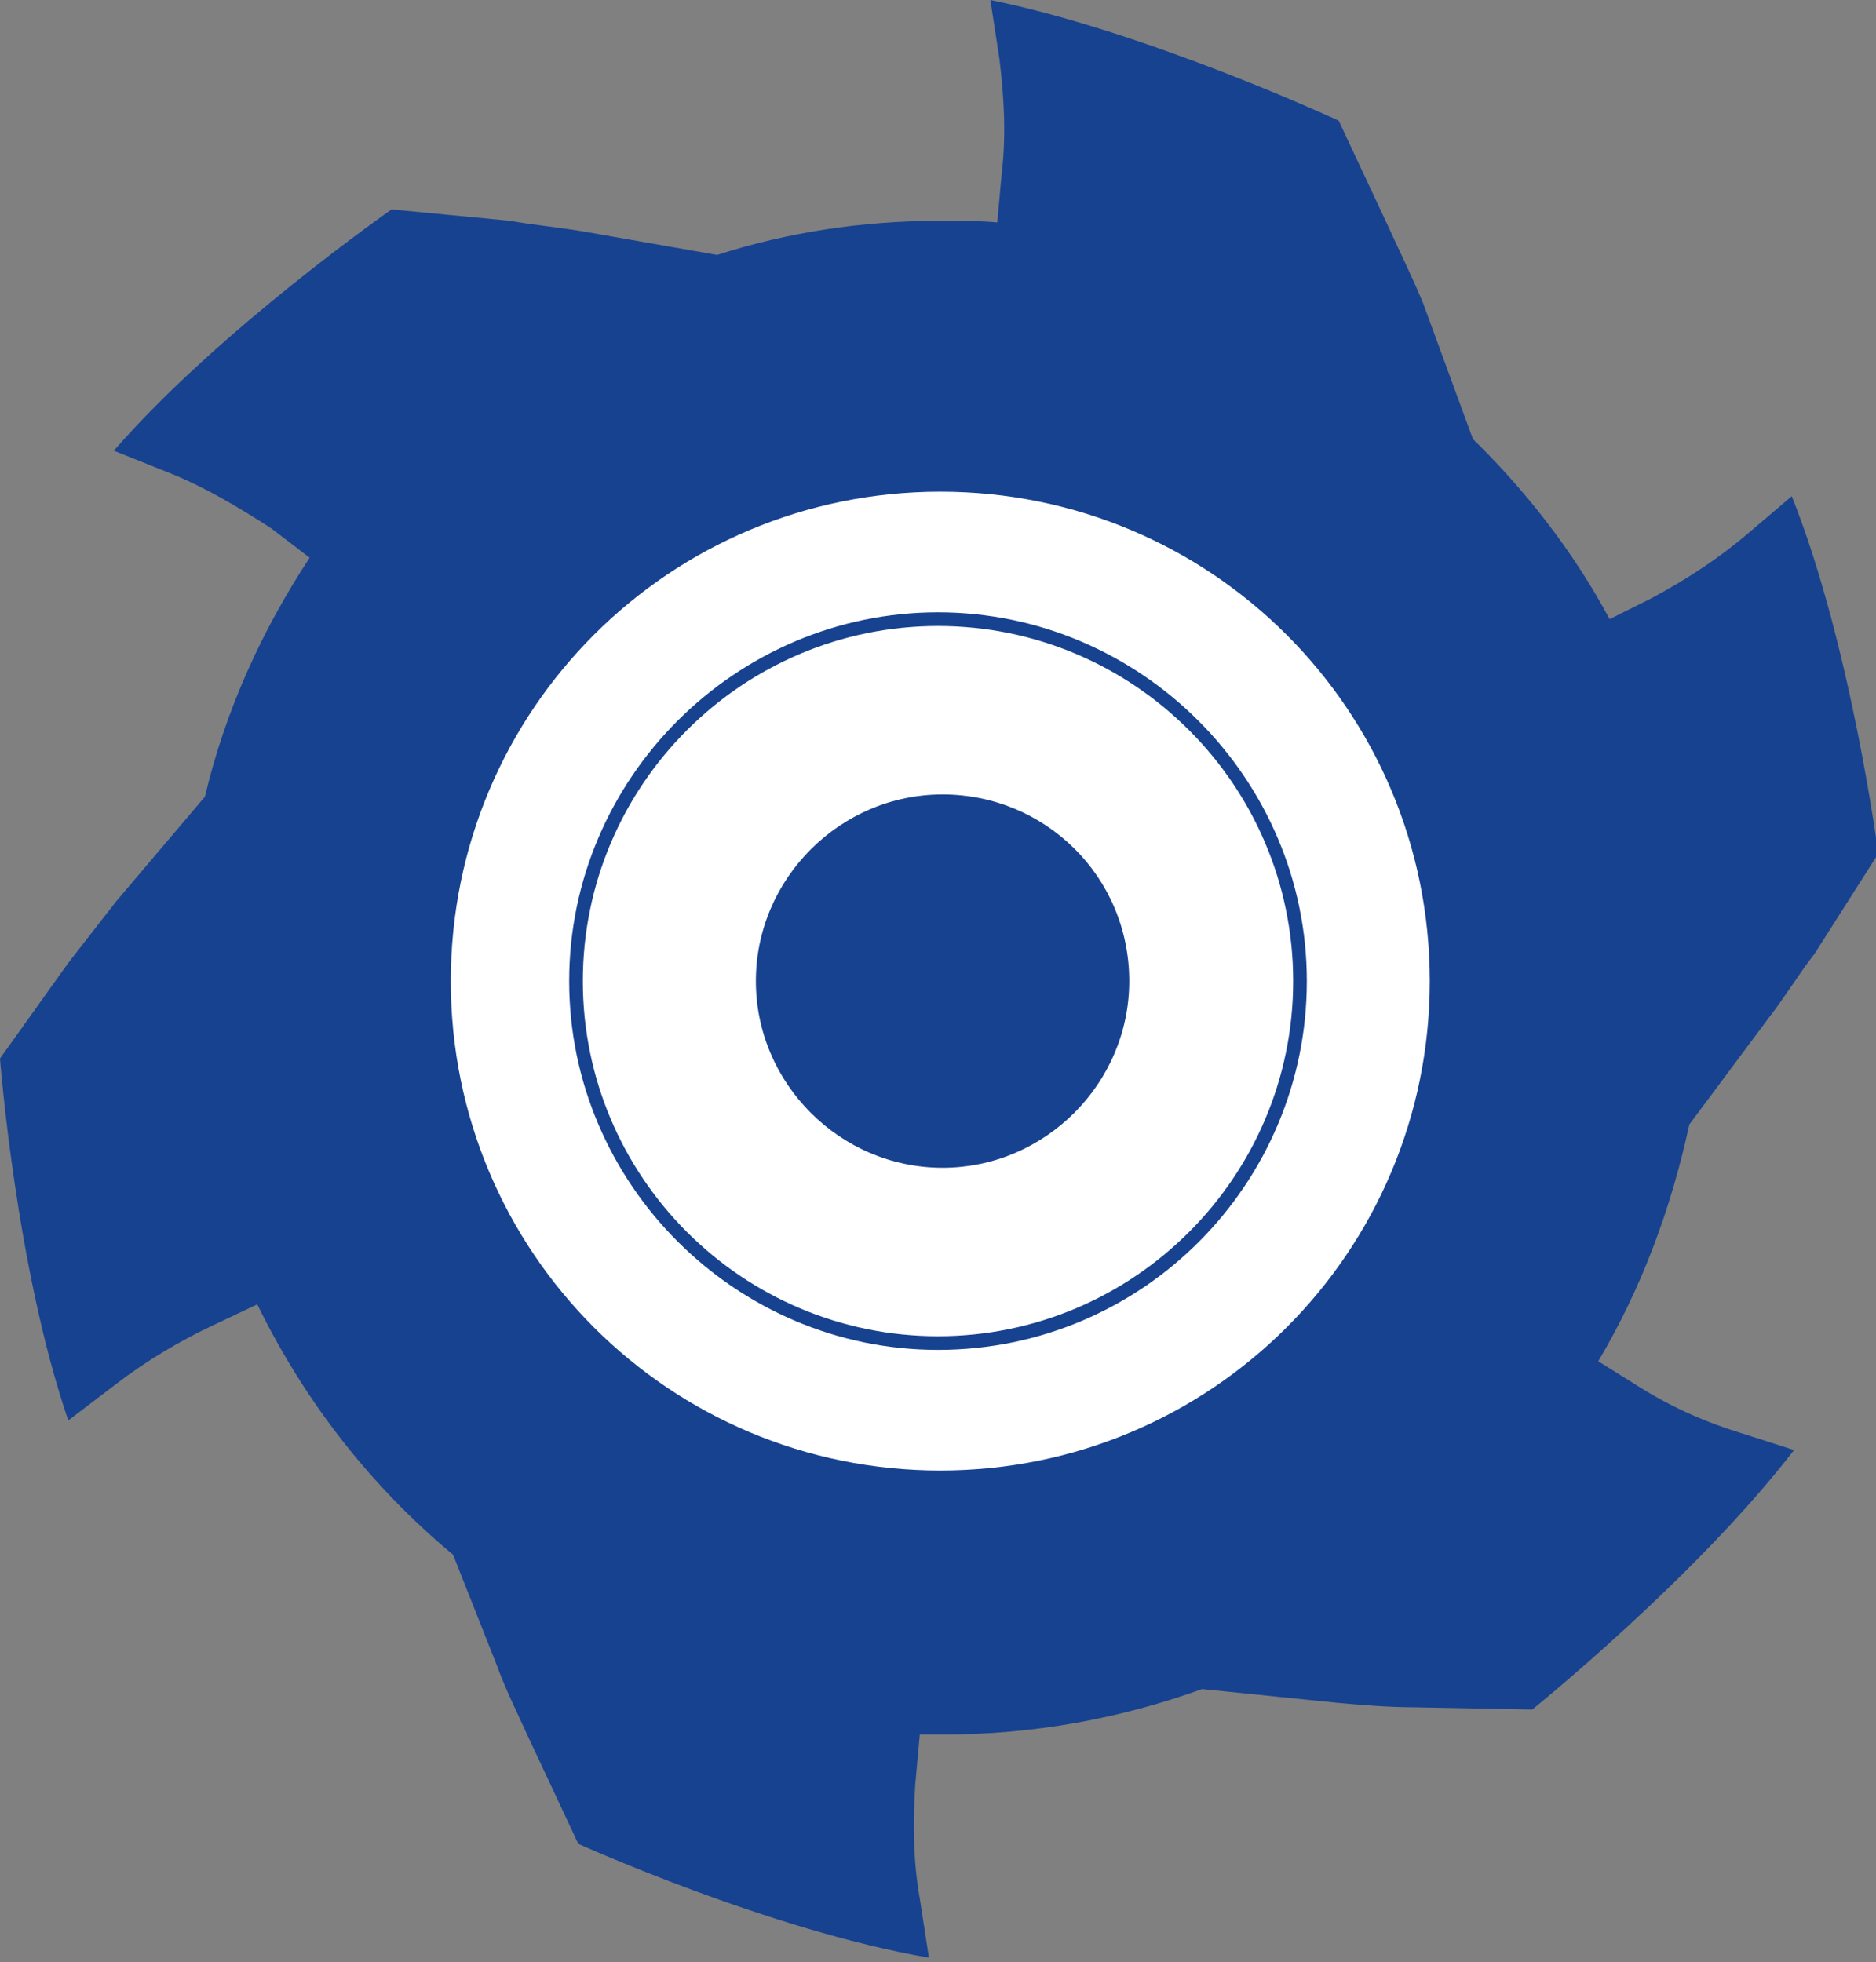 <svg xmlns="http://www.w3.org/2000/svg" version="1.1" xmlns:xlink="http://www.w3.org/1999/xlink" width="82.4" height="86.2"><rect width="100%" height="100%" fill="#808080" stroke="none"/><svg version="1.1" id="SvgjsSvg1001" xmlns="http://www.w3.org/2000/svg" xmlns:xlink="http://www.w3.org/1999/xlink" x="0px" y="0px" viewBox="0 0 82.4 86.2" style="enable-background:new 0 0 82.4 86.2;" xml:space="preserve">
<style type="text/css">
	.st0{fill:#174290;}
	.st1{fill:#FFFFFF;}
</style>
<g>
	<path class="st0" d="M77.7,44.7c0.7-0.9,1.3-1.9,2-2.8l2.8-4.4c0,0-1.2-9.2-3.8-15.7l-2,1.7c-1.3,1.1-2.7,2-4.2,2.8l-1.8,0.9
		c-1.6-3-3.8-5.8-6.2-8.1c0.1,0.1,0.1,0.1,0.2,0.2l-2.2-6C62,12.1,61.5,11.1,61,10l-2.2-4.7c0,0-8.4-3.9-15.3-5.3l0.4,2.6
		c0.2,1.7,0.3,3.3,0.1,5l-0.2,2.2c0,0,0.1,0,0.3,0c-0.9-0.1-1.8-0.1-2.8-0.1c-3.4,0-6.7,0.5-9.8,1.5l-5.7-1
		c-1.1-0.2-2.3-0.3-3.4-0.5l-5.2-0.5c0,0-7.6,5.3-12.2,10.6l2.5,1c1.5,0.6,3,1.5,4.4,2.4l1.7,1.3c-2.1,3.2-3.7,6.7-4.6,10.5
		l-3.9,4.6c-0.7,0.9-1.4,1.8-2.1,2.7l-3,4.2c0,0,0.7,9.2,3,15.9l2.1-1.6c1.3-1,2.8-1.9,4.3-2.6l1.9-0.9c2.1,4.3,5,8,8.6,11l1.9,4.8
		c0.4,1.1,0.9,2.1,1.4,3.2l2.2,4.7c0,0,8.4,3.8,15.4,5l-0.4-2.6c-0.3-1.7-0.3-3.3-0.2-5l0.2-2.2c0.3,0,0.7,0,1,0c4,0,7.8-0.7,11.4-2
		l5.9,0.6c1.1,0.1,2.3,0.2,3.4,0.2l5.2,0.1c0,0,7.2-5.8,11.5-11.4l-2.5-0.8c-1.6-0.5-3.1-1.2-4.5-2.1l-1.6-1c1.9-3.2,3.2-6.7,4-10.4
		L77.7,44.7z"></path>
	<path class="st1" d="M62.8,43.1c0,11.9-9.6,21.5-21.5,21.5s-21.5-9.6-21.5-21.5s9.6-21.5,21.5-21.5S62.8,31.2,62.8,43.1"></path>
	<path class="st0" d="M49.6,43.1c0,4.5-3.7,8.2-8.2,8.2s-8.2-3.7-8.2-8.2s3.7-8.2,8.2-8.2S49.6,38.5,49.6,43.1"></path>
	<path class="st0" d="M41.2,59.3C32.3,59.3,25,52,25,43.1c0-8.9,7.3-16.2,16.2-16.2c8.9,0,16.2,7.3,16.2,16.2
		C57.4,52,50.2,59.3,41.2,59.3 M41.2,27.5c-8.6,0-15.6,7-15.6,15.6s7,15.6,15.6,15.6s15.6-7,15.6-15.6S49.8,27.5,41.2,27.5"></path>
</g>
</svg><style>@media (prefers-color-scheme: light) { :root { filter: none; } }
@media (prefers-color-scheme: dark) { :root { filter: none; } }
</style></svg>
